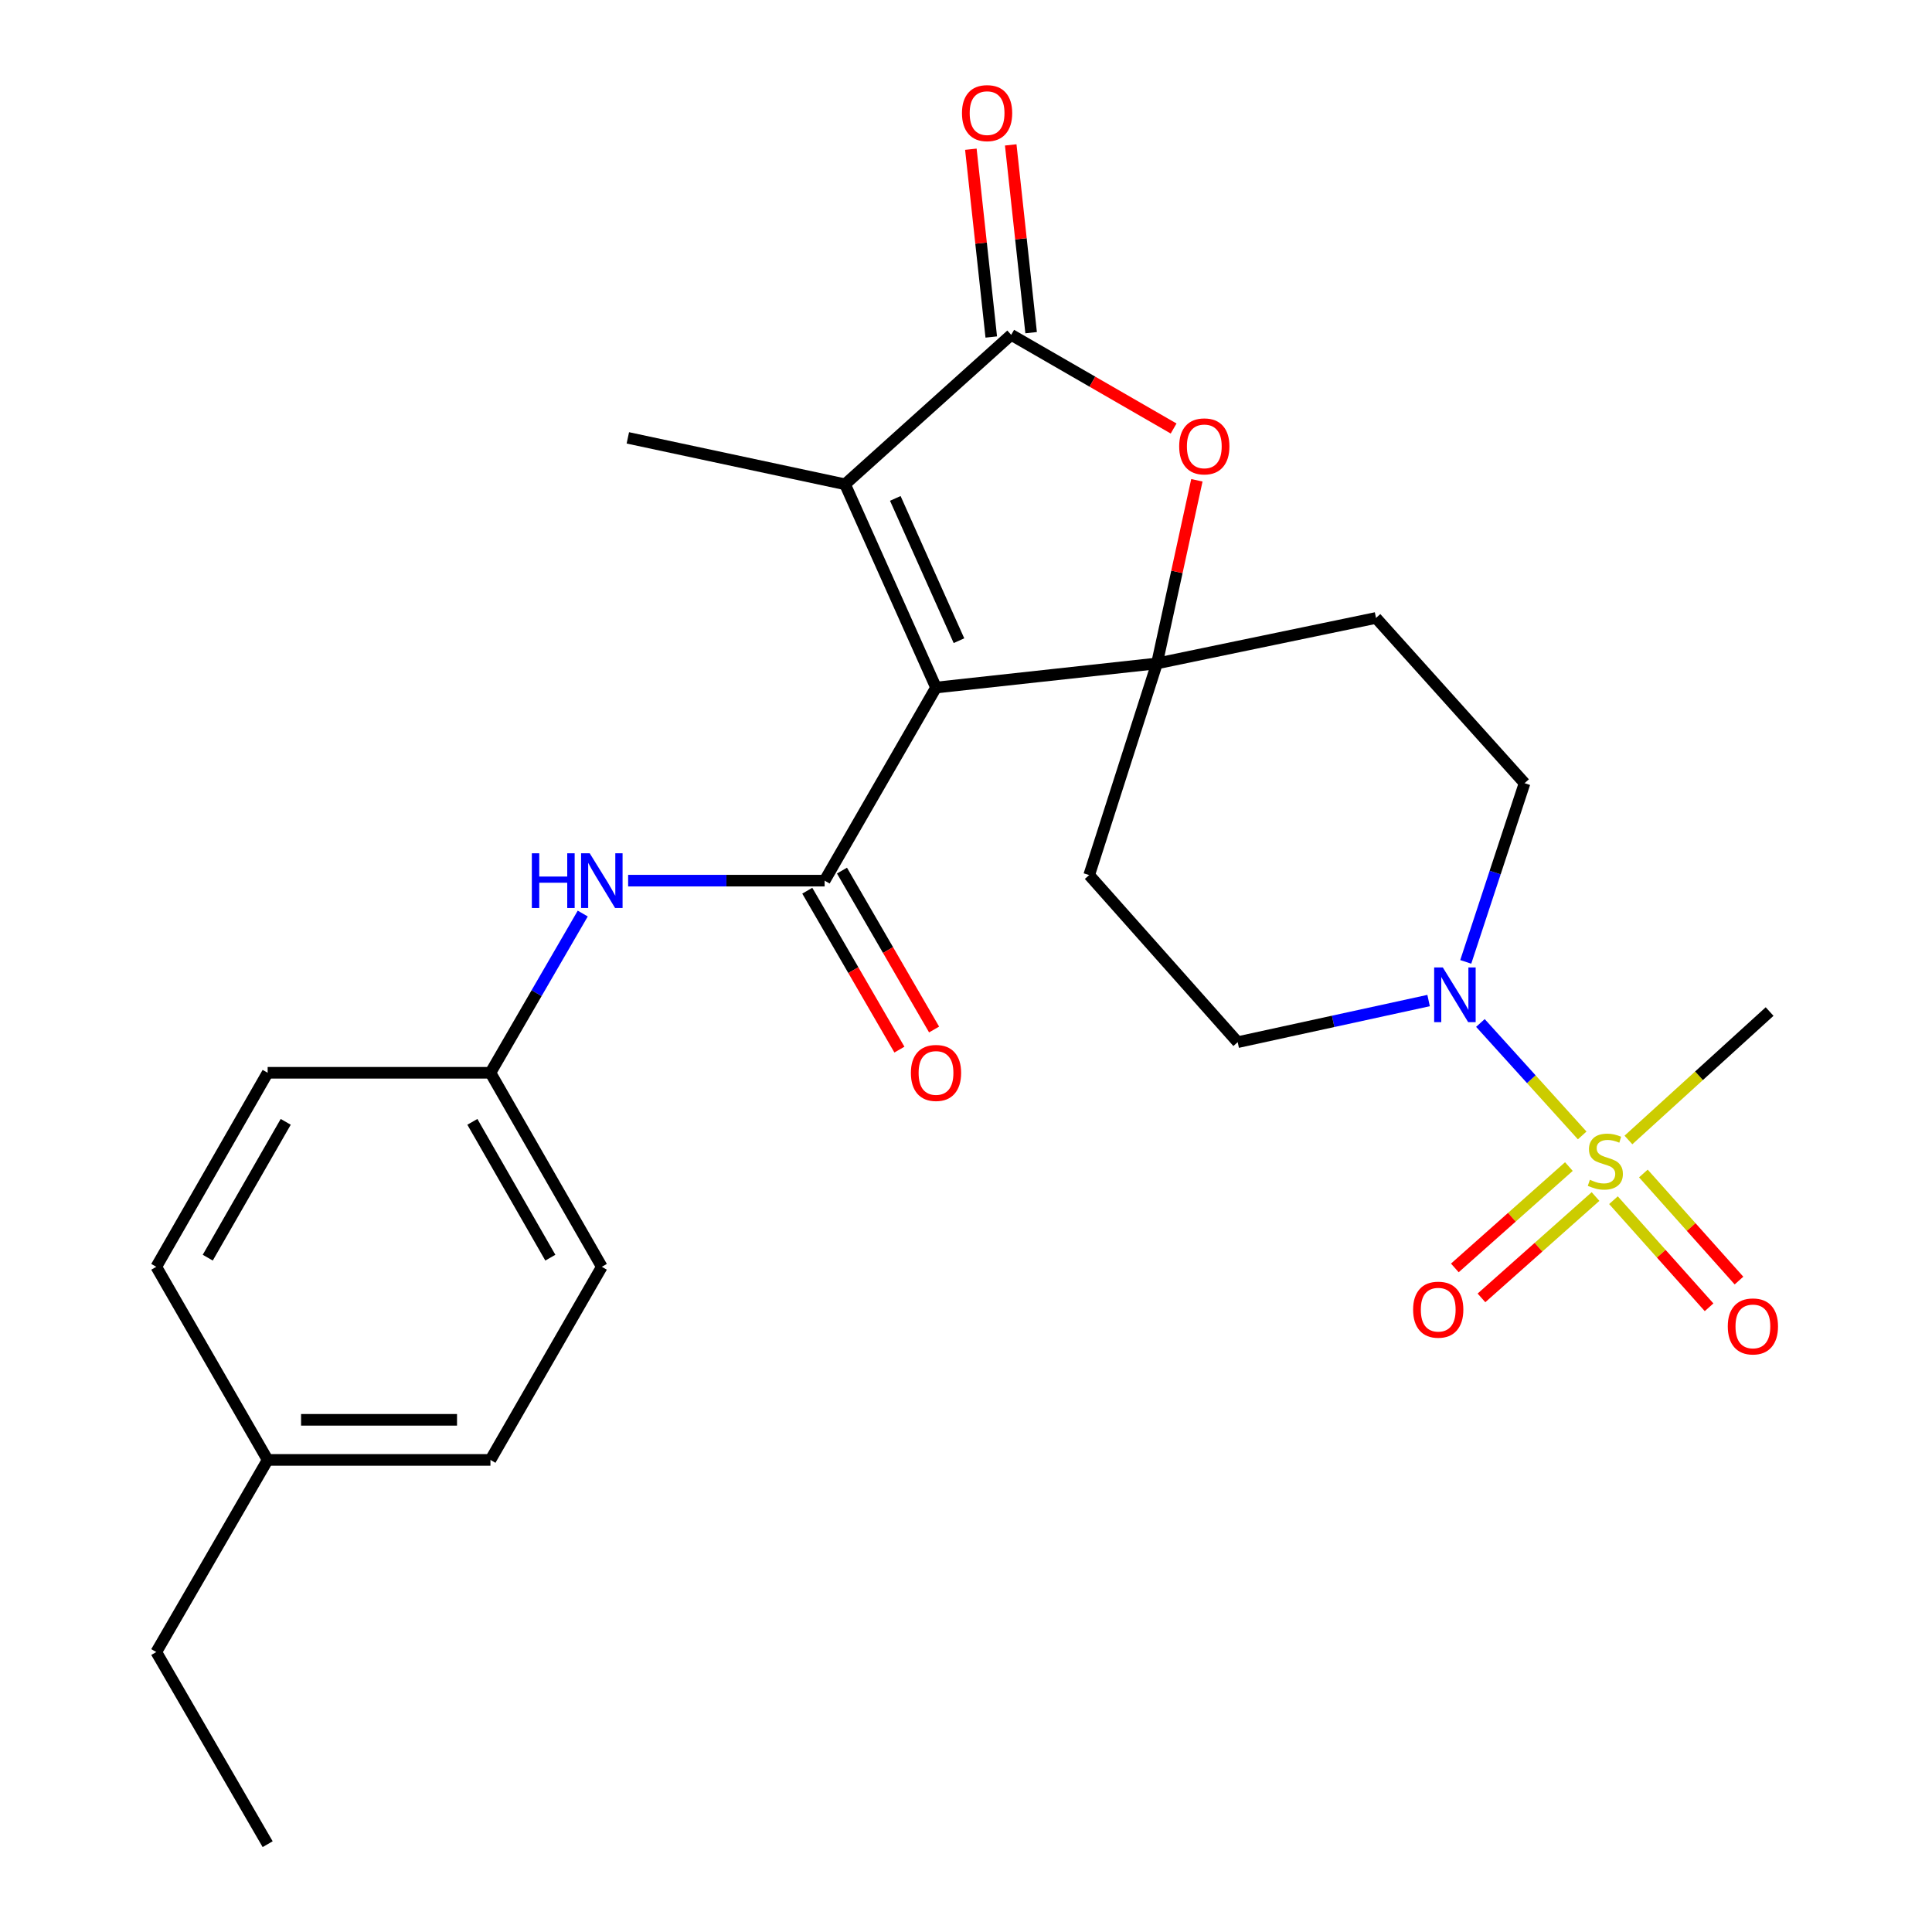 <?xml version='1.0' encoding='iso-8859-1'?>
<svg version='1.1' baseProfile='full'
              xmlns='http://www.w3.org/2000/svg'
                      xmlns:rdkit='http://www.rdkit.org/xml'
                      xmlns:xlink='http://www.w3.org/1999/xlink'
                  xml:space='preserve'
width='1000px' height='1000px' viewBox='0 0 1000 1000'>
<!-- END OF HEADER -->
<rect style='opacity:1.0;fill:#FFFFFF;stroke:none' width='1000' height='1000' x='0' y='0'> </rect>
<path class='bond-0' d='M 484.476,355.878 L 598.843,343.391' style='fill:none;fill-rule:evenodd;stroke:#000000;stroke-width:6px;stroke-linecap:butt;stroke-linejoin:miter;stroke-opacity:1' />
<path class='bond-2' d='M 484.476,355.878 L 426.825,455.821' style='fill:none;fill-rule:evenodd;stroke:#000000;stroke-width:6px;stroke-linecap:butt;stroke-linejoin:miter;stroke-opacity:1' />
<path class='bond-3' d='M 484.476,355.878 L 437.398,250.666' style='fill:none;fill-rule:evenodd;stroke:#000000;stroke-width:6px;stroke-linecap:butt;stroke-linejoin:miter;stroke-opacity:1' />
<path class='bond-3' d='M 496.359,331.62 L 463.404,257.971' style='fill:none;fill-rule:evenodd;stroke:#000000;stroke-width:6px;stroke-linecap:butt;stroke-linejoin:miter;stroke-opacity:1' />
<path class='bond-5' d='M 598.843,343.391 L 609.172,295.994' style='fill:none;fill-rule:evenodd;stroke:#000000;stroke-width:6px;stroke-linecap:butt;stroke-linejoin:miter;stroke-opacity:1' />
<path class='bond-5' d='M 609.172,295.994 L 619.501,248.598' style='fill:none;fill-rule:evenodd;stroke:#FF0000;stroke-width:6px;stroke-linecap:butt;stroke-linejoin:miter;stroke-opacity:1' />
<path class='bond-8' d='M 598.843,343.391 L 563.757,452.939' style='fill:none;fill-rule:evenodd;stroke:#000000;stroke-width:6px;stroke-linecap:butt;stroke-linejoin:miter;stroke-opacity:1' />
<path class='bond-9' d='M 598.843,343.391 L 712.219,319.847' style='fill:none;fill-rule:evenodd;stroke:#000000;stroke-width:6px;stroke-linecap:butt;stroke-linejoin:miter;stroke-opacity:1' />
<path class='bond-1' d='M 818.941,587.693 L 792.597,558.591' style='fill:none;fill-rule:evenodd;stroke:#CCCC00;stroke-width:6px;stroke-linecap:butt;stroke-linejoin:miter;stroke-opacity:1' />
<path class='bond-1' d='M 792.597,558.591 L 766.253,529.489' style='fill:none;fill-rule:evenodd;stroke:#0000FF;stroke-width:6px;stroke-linecap:butt;stroke-linejoin:miter;stroke-opacity:1' />
<path class='bond-10' d='M 835.128,621.22 L 859.87,648.931' style='fill:none;fill-rule:evenodd;stroke:#CCCC00;stroke-width:6px;stroke-linecap:butt;stroke-linejoin:miter;stroke-opacity:1' />
<path class='bond-10' d='M 859.87,648.931 L 884.612,676.643' style='fill:none;fill-rule:evenodd;stroke:#FF0000;stroke-width:6px;stroke-linecap:butt;stroke-linejoin:miter;stroke-opacity:1' />
<path class='bond-10' d='M 850.609,607.397 L 875.351,635.109' style='fill:none;fill-rule:evenodd;stroke:#CCCC00;stroke-width:6px;stroke-linecap:butt;stroke-linejoin:miter;stroke-opacity:1' />
<path class='bond-10' d='M 875.351,635.109 L 900.093,662.82' style='fill:none;fill-rule:evenodd;stroke:#FF0000;stroke-width:6px;stroke-linecap:butt;stroke-linejoin:miter;stroke-opacity:1' />
<path class='bond-11' d='M 812.055,603.812 L 782.539,630.043' style='fill:none;fill-rule:evenodd;stroke:#CCCC00;stroke-width:6px;stroke-linecap:butt;stroke-linejoin:miter;stroke-opacity:1' />
<path class='bond-11' d='M 782.539,630.043 L 753.022,656.274' style='fill:none;fill-rule:evenodd;stroke:#FF0000;stroke-width:6px;stroke-linecap:butt;stroke-linejoin:miter;stroke-opacity:1' />
<path class='bond-11' d='M 825.842,619.325 L 796.325,645.556' style='fill:none;fill-rule:evenodd;stroke:#CCCC00;stroke-width:6px;stroke-linecap:butt;stroke-linejoin:miter;stroke-opacity:1' />
<path class='bond-11' d='M 796.325,645.556 L 766.809,671.788' style='fill:none;fill-rule:evenodd;stroke:#FF0000;stroke-width:6px;stroke-linecap:butt;stroke-linejoin:miter;stroke-opacity:1' />
<path class='bond-17' d='M 842.875,590.052 L 879.41,556.812' style='fill:none;fill-rule:evenodd;stroke:#CCCC00;stroke-width:6px;stroke-linecap:butt;stroke-linejoin:miter;stroke-opacity:1' />
<path class='bond-17' d='M 879.41,556.812 L 915.945,523.572' style='fill:none;fill-rule:evenodd;stroke:#000000;stroke-width:6px;stroke-linecap:butt;stroke-linejoin:miter;stroke-opacity:1' />
<path class='bond-7' d='M 426.825,455.821 L 375.975,455.821' style='fill:none;fill-rule:evenodd;stroke:#000000;stroke-width:6px;stroke-linecap:butt;stroke-linejoin:miter;stroke-opacity:1' />
<path class='bond-7' d='M 375.975,455.821 L 325.124,455.821' style='fill:none;fill-rule:evenodd;stroke:#0000FF;stroke-width:6px;stroke-linecap:butt;stroke-linejoin:miter;stroke-opacity:1' />
<path class='bond-12' d='M 417.848,461.026 L 441.689,502.153' style='fill:none;fill-rule:evenodd;stroke:#000000;stroke-width:6px;stroke-linecap:butt;stroke-linejoin:miter;stroke-opacity:1' />
<path class='bond-12' d='M 441.689,502.153 L 465.531,543.279' style='fill:none;fill-rule:evenodd;stroke:#FF0000;stroke-width:6px;stroke-linecap:butt;stroke-linejoin:miter;stroke-opacity:1' />
<path class='bond-12' d='M 435.803,450.617 L 459.645,491.744' style='fill:none;fill-rule:evenodd;stroke:#000000;stroke-width:6px;stroke-linecap:butt;stroke-linejoin:miter;stroke-opacity:1' />
<path class='bond-12' d='M 459.645,491.744 L 483.486,532.871' style='fill:none;fill-rule:evenodd;stroke:#FF0000;stroke-width:6px;stroke-linecap:butt;stroke-linejoin:miter;stroke-opacity:1' />
<path class='bond-4' d='M 437.398,250.666 L 523.39,173.31' style='fill:none;fill-rule:evenodd;stroke:#000000;stroke-width:6px;stroke-linecap:butt;stroke-linejoin:miter;stroke-opacity:1' />
<path class='bond-18' d='M 437.398,250.666 L 324.968,226.637' style='fill:none;fill-rule:evenodd;stroke:#000000;stroke-width:6px;stroke-linecap:butt;stroke-linejoin:miter;stroke-opacity:1' />
<path class='bond-15' d='M 533.707,172.189 L 528.427,123.593' style='fill:none;fill-rule:evenodd;stroke:#000000;stroke-width:6px;stroke-linecap:butt;stroke-linejoin:miter;stroke-opacity:1' />
<path class='bond-15' d='M 528.427,123.593 L 523.148,74.997' style='fill:none;fill-rule:evenodd;stroke:#FF0000;stroke-width:6px;stroke-linecap:butt;stroke-linejoin:miter;stroke-opacity:1' />
<path class='bond-15' d='M 513.074,174.431 L 507.795,125.835' style='fill:none;fill-rule:evenodd;stroke:#000000;stroke-width:6px;stroke-linecap:butt;stroke-linejoin:miter;stroke-opacity:1' />
<path class='bond-15' d='M 507.795,125.835 L 502.515,77.239' style='fill:none;fill-rule:evenodd;stroke:#FF0000;stroke-width:6px;stroke-linecap:butt;stroke-linejoin:miter;stroke-opacity:1' />
<path class='bond-26' d='M 523.39,173.31 L 565.425,197.555' style='fill:none;fill-rule:evenodd;stroke:#000000;stroke-width:6px;stroke-linecap:butt;stroke-linejoin:miter;stroke-opacity:1' />
<path class='bond-26' d='M 565.425,197.555 L 607.46,221.799' style='fill:none;fill-rule:evenodd;stroke:#FF0000;stroke-width:6px;stroke-linecap:butt;stroke-linejoin:miter;stroke-opacity:1' />
<path class='bond-6' d='M 758.669,497.87 L 773.891,451.624' style='fill:none;fill-rule:evenodd;stroke:#0000FF;stroke-width:6px;stroke-linecap:butt;stroke-linejoin:miter;stroke-opacity:1' />
<path class='bond-6' d='M 773.891,451.624 L 789.113,405.377' style='fill:none;fill-rule:evenodd;stroke:#000000;stroke-width:6px;stroke-linecap:butt;stroke-linejoin:miter;stroke-opacity:1' />
<path class='bond-27' d='M 739.442,517.882 L 690.035,528.654' style='fill:none;fill-rule:evenodd;stroke:#0000FF;stroke-width:6px;stroke-linecap:butt;stroke-linejoin:miter;stroke-opacity:1' />
<path class='bond-27' d='M 690.035,528.654 L 640.628,539.426' style='fill:none;fill-rule:evenodd;stroke:#000000;stroke-width:6px;stroke-linecap:butt;stroke-linejoin:miter;stroke-opacity:1' />
<path class='bond-16' d='M 301.626,472.855 L 277.738,514.062' style='fill:none;fill-rule:evenodd;stroke:#0000FF;stroke-width:6px;stroke-linecap:butt;stroke-linejoin:miter;stroke-opacity:1' />
<path class='bond-16' d='M 277.738,514.062 L 253.85,555.269' style='fill:none;fill-rule:evenodd;stroke:#000000;stroke-width:6px;stroke-linecap:butt;stroke-linejoin:miter;stroke-opacity:1' />
<path class='bond-13' d='M 563.757,452.939 L 640.628,539.426' style='fill:none;fill-rule:evenodd;stroke:#000000;stroke-width:6px;stroke-linecap:butt;stroke-linejoin:miter;stroke-opacity:1' />
<path class='bond-14' d='M 712.219,319.847 L 789.113,405.377' style='fill:none;fill-rule:evenodd;stroke:#000000;stroke-width:6px;stroke-linecap:butt;stroke-linejoin:miter;stroke-opacity:1' />
<path class='bond-20' d='M 253.85,555.269 L 138.538,555.269' style='fill:none;fill-rule:evenodd;stroke:#000000;stroke-width:6px;stroke-linecap:butt;stroke-linejoin:miter;stroke-opacity:1' />
<path class='bond-21' d='M 253.85,555.269 L 311.501,655.696' style='fill:none;fill-rule:evenodd;stroke:#000000;stroke-width:6px;stroke-linecap:butt;stroke-linejoin:miter;stroke-opacity:1' />
<path class='bond-21' d='M 244.499,580.665 L 284.854,650.965' style='fill:none;fill-rule:evenodd;stroke:#000000;stroke-width:6px;stroke-linecap:butt;stroke-linejoin:miter;stroke-opacity:1' />
<path class='bond-19' d='M 138.538,755.651 L 253.85,755.651' style='fill:none;fill-rule:evenodd;stroke:#000000;stroke-width:6px;stroke-linecap:butt;stroke-linejoin:miter;stroke-opacity:1' />
<path class='bond-19' d='M 155.834,734.897 L 236.553,734.897' style='fill:none;fill-rule:evenodd;stroke:#000000;stroke-width:6px;stroke-linecap:butt;stroke-linejoin:miter;stroke-opacity:1' />
<path class='bond-24' d='M 138.538,755.651 L 80.887,855.098' style='fill:none;fill-rule:evenodd;stroke:#000000;stroke-width:6px;stroke-linecap:butt;stroke-linejoin:miter;stroke-opacity:1' />
<path class='bond-28' d='M 138.538,755.651 L 80.887,655.696' style='fill:none;fill-rule:evenodd;stroke:#000000;stroke-width:6px;stroke-linecap:butt;stroke-linejoin:miter;stroke-opacity:1' />
<path class='bond-22' d='M 138.538,555.269 L 80.887,655.696' style='fill:none;fill-rule:evenodd;stroke:#000000;stroke-width:6px;stroke-linecap:butt;stroke-linejoin:miter;stroke-opacity:1' />
<path class='bond-22' d='M 147.889,580.665 L 107.534,650.965' style='fill:none;fill-rule:evenodd;stroke:#000000;stroke-width:6px;stroke-linecap:butt;stroke-linejoin:miter;stroke-opacity:1' />
<path class='bond-23' d='M 311.501,655.696 L 253.85,755.651' style='fill:none;fill-rule:evenodd;stroke:#000000;stroke-width:6px;stroke-linecap:butt;stroke-linejoin:miter;stroke-opacity:1' />
<path class='bond-25' d='M 80.887,855.098 L 138.538,954.545' style='fill:none;fill-rule:evenodd;stroke:#000000;stroke-width:6px;stroke-linecap:butt;stroke-linejoin:miter;stroke-opacity:1' />
<path  class='atom-2' d='M 822.922 610.648
Q 823.242 610.768, 824.562 611.328
Q 825.882 611.888, 827.322 612.248
Q 828.802 612.568, 830.242 612.568
Q 832.922 612.568, 834.482 611.288
Q 836.042 609.968, 836.042 607.688
Q 836.042 606.128, 835.242 605.168
Q 834.482 604.208, 833.282 603.688
Q 832.082 603.168, 830.082 602.568
Q 827.562 601.808, 826.042 601.088
Q 824.562 600.368, 823.482 598.848
Q 822.442 597.328, 822.442 594.768
Q 822.442 591.208, 824.842 589.008
Q 827.282 586.808, 832.082 586.808
Q 835.362 586.808, 839.082 588.368
L 838.162 591.448
Q 834.762 590.048, 832.202 590.048
Q 829.442 590.048, 827.922 591.208
Q 826.402 592.328, 826.442 594.288
Q 826.442 595.808, 827.202 596.728
Q 828.002 597.648, 829.122 598.168
Q 830.282 598.688, 832.202 599.288
Q 834.762 600.088, 836.282 600.888
Q 837.802 601.688, 838.882 603.328
Q 840.002 604.928, 840.002 607.688
Q 840.002 611.608, 837.362 613.728
Q 834.762 615.808, 830.402 615.808
Q 827.882 615.808, 825.962 615.248
Q 824.082 614.728, 821.842 613.808
L 822.922 610.648
' fill='#CCCC00'/>
<path  class='atom-6' d='M 610.345 231.041
Q 610.345 224.241, 613.705 220.441
Q 617.065 216.641, 623.345 216.641
Q 629.625 216.641, 632.985 220.441
Q 636.345 224.241, 636.345 231.041
Q 636.345 237.921, 632.945 241.841
Q 629.545 245.721, 623.345 245.721
Q 617.105 245.721, 613.705 241.841
Q 610.345 237.961, 610.345 231.041
M 623.345 242.521
Q 627.665 242.521, 629.985 239.641
Q 632.345 236.721, 632.345 231.041
Q 632.345 225.481, 629.985 222.681
Q 627.665 219.841, 623.345 219.841
Q 619.025 219.841, 616.665 222.641
Q 614.345 225.441, 614.345 231.041
Q 614.345 236.761, 616.665 239.641
Q 619.025 242.521, 623.345 242.521
' fill='#FF0000'/>
<path  class='atom-7' d='M 746.799 500.753
L 756.079 515.753
Q 756.999 517.233, 758.479 519.913
Q 759.959 522.593, 760.039 522.753
L 760.039 500.753
L 763.799 500.753
L 763.799 529.073
L 759.919 529.073
L 749.959 512.673
Q 748.799 510.753, 747.559 508.553
Q 746.359 506.353, 745.999 505.673
L 745.999 529.073
L 742.319 529.073
L 742.319 500.753
L 746.799 500.753
' fill='#0000FF'/>
<path  class='atom-8' d='M 275.281 441.661
L 279.121 441.661
L 279.121 453.701
L 293.601 453.701
L 293.601 441.661
L 297.441 441.661
L 297.441 469.981
L 293.601 469.981
L 293.601 456.901
L 279.121 456.901
L 279.121 469.981
L 275.281 469.981
L 275.281 441.661
' fill='#0000FF'/>
<path  class='atom-8' d='M 305.241 441.661
L 314.521 456.661
Q 315.441 458.141, 316.921 460.821
Q 318.401 463.501, 318.481 463.661
L 318.481 441.661
L 322.241 441.661
L 322.241 469.981
L 318.361 469.981
L 308.401 453.581
Q 307.241 451.661, 306.001 449.461
Q 304.801 447.261, 304.441 446.581
L 304.441 469.981
L 300.761 469.981
L 300.761 441.661
L 305.241 441.661
' fill='#0000FF'/>
<path  class='atom-11' d='M 894.297 686.55
Q 894.297 679.75, 897.657 675.95
Q 901.017 672.15, 907.297 672.15
Q 913.577 672.15, 916.937 675.95
Q 920.297 679.75, 920.297 686.55
Q 920.297 693.43, 916.897 697.35
Q 913.497 701.23, 907.297 701.23
Q 901.057 701.23, 897.657 697.35
Q 894.297 693.47, 894.297 686.55
M 907.297 698.03
Q 911.617 698.03, 913.937 695.15
Q 916.297 692.23, 916.297 686.55
Q 916.297 680.99, 913.937 678.19
Q 911.617 675.35, 907.297 675.35
Q 902.977 675.35, 900.617 678.15
Q 898.297 680.95, 898.297 686.55
Q 898.297 692.27, 900.617 695.15
Q 902.977 698.03, 907.297 698.03
' fill='#FF0000'/>
<path  class='atom-12' d='M 731.423 677.879
Q 731.423 671.079, 734.783 667.279
Q 738.143 663.479, 744.423 663.479
Q 750.703 663.479, 754.063 667.279
Q 757.423 671.079, 757.423 677.879
Q 757.423 684.759, 754.023 688.679
Q 750.623 692.559, 744.423 692.559
Q 738.183 692.559, 734.783 688.679
Q 731.423 684.799, 731.423 677.879
M 744.423 689.359
Q 748.743 689.359, 751.063 686.479
Q 753.423 683.559, 753.423 677.879
Q 753.423 672.319, 751.063 669.519
Q 748.743 666.679, 744.423 666.679
Q 740.103 666.679, 737.743 669.479
Q 735.423 672.279, 735.423 677.879
Q 735.423 683.599, 737.743 686.479
Q 740.103 689.359, 744.423 689.359
' fill='#FF0000'/>
<path  class='atom-13' d='M 471.476 555.349
Q 471.476 548.549, 474.836 544.749
Q 478.196 540.949, 484.476 540.949
Q 490.756 540.949, 494.116 544.749
Q 497.476 548.549, 497.476 555.349
Q 497.476 562.229, 494.076 566.149
Q 490.676 570.029, 484.476 570.029
Q 478.236 570.029, 474.836 566.149
Q 471.476 562.269, 471.476 555.349
M 484.476 566.829
Q 488.796 566.829, 491.116 563.949
Q 493.476 561.029, 493.476 555.349
Q 493.476 549.789, 491.116 546.989
Q 488.796 544.149, 484.476 544.149
Q 480.156 544.149, 477.796 546.949
Q 475.476 549.749, 475.476 555.349
Q 475.476 561.069, 477.796 563.949
Q 480.156 566.829, 484.476 566.829
' fill='#FF0000'/>
<path  class='atom-16' d='M 497.915 58.55
Q 497.915 51.75, 501.275 47.95
Q 504.635 44.15, 510.915 44.15
Q 517.195 44.15, 520.555 47.95
Q 523.915 51.75, 523.915 58.55
Q 523.915 65.43, 520.515 69.35
Q 517.115 73.23, 510.915 73.23
Q 504.675 73.23, 501.275 69.35
Q 497.915 65.47, 497.915 58.55
M 510.915 70.03
Q 515.235 70.03, 517.555 67.15
Q 519.915 64.23, 519.915 58.55
Q 519.915 52.99, 517.555 50.19
Q 515.235 47.35, 510.915 47.35
Q 506.595 47.35, 504.235 50.15
Q 501.915 52.95, 501.915 58.55
Q 501.915 64.27, 504.235 67.15
Q 506.595 70.03, 510.915 70.03
' fill='#FF0000'/>
</svg>
